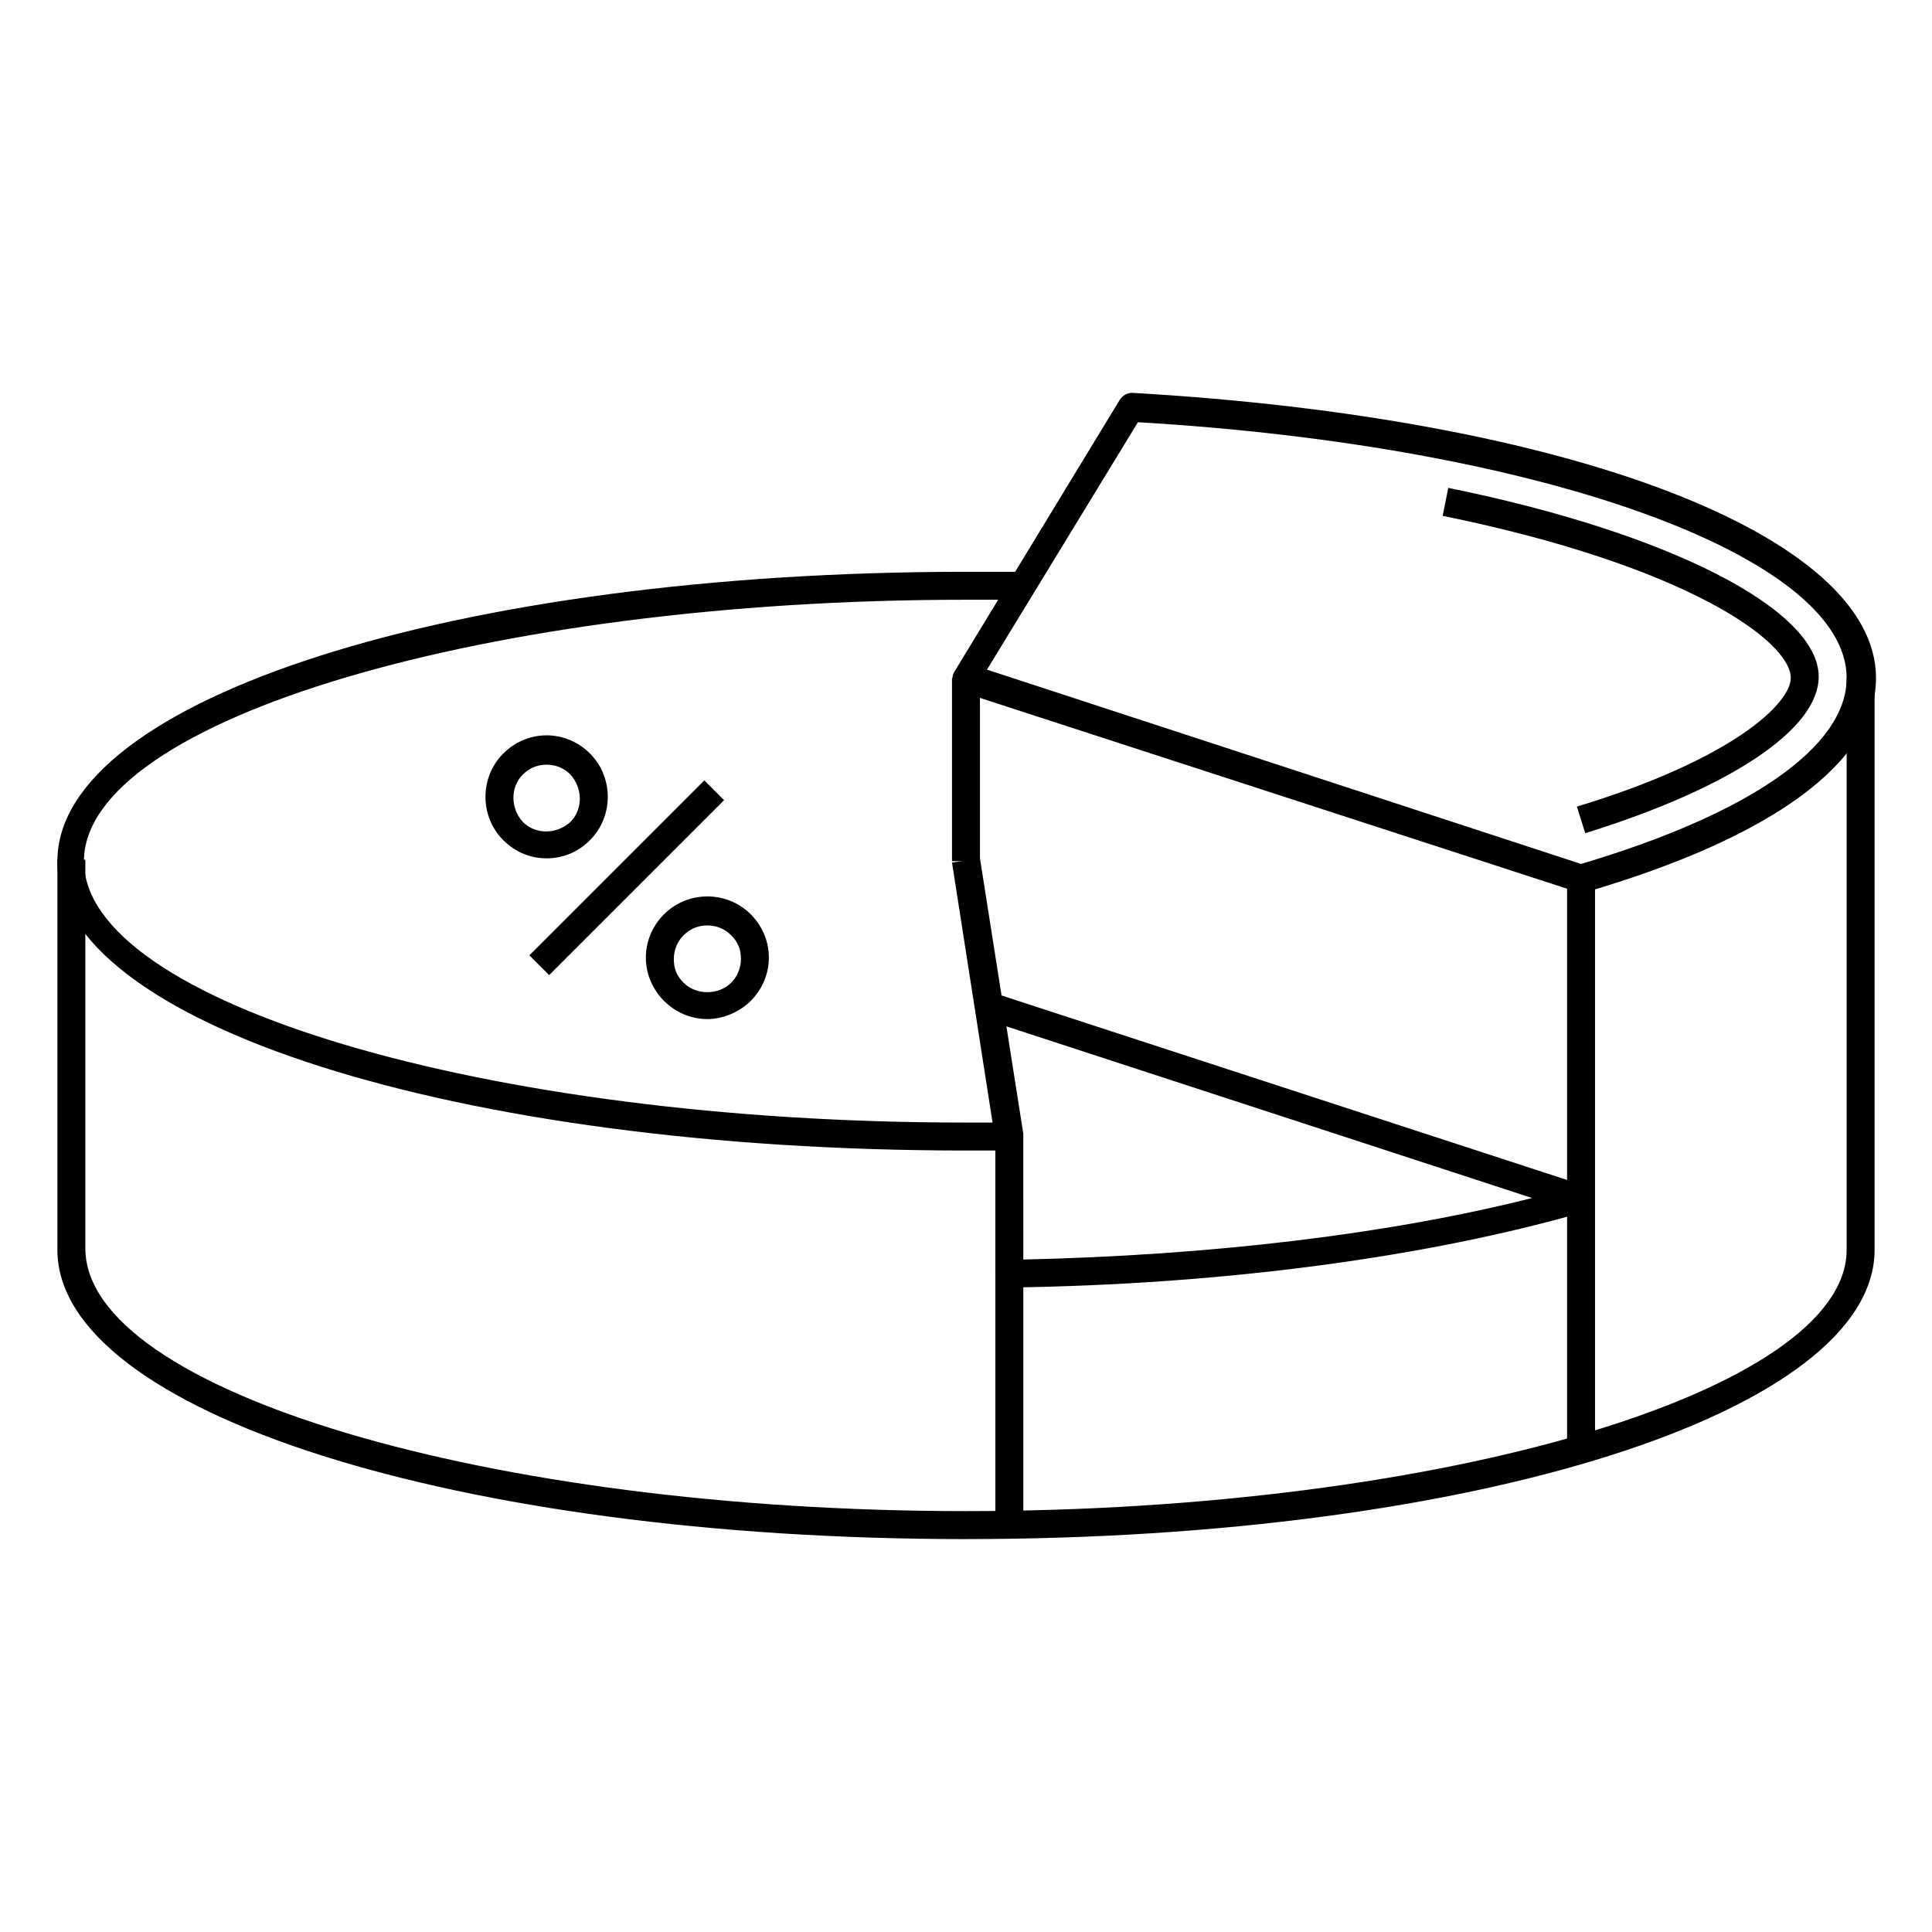 <?xml version="1.0" encoding="UTF-8"?>
<!-- Uploaded to: ICON Repo, www.iconrepo.com, Generator: ICON Repo Mixer Tools -->
<svg fill="#000000" width="800px" height="800px" version="1.1" viewBox="144 144 512 512" xmlns="http://www.w3.org/2000/svg">
 <g>
  <path d="m411.48 485.2c-1.113 0-1.852-0.371-2.594-1.113-0.742-0.742-1.113-1.48-1.113-2.594v-36.305h7.41l0.004 32.602c49.641-1.113 96.688-6.668 134.84-16.301l-145.22-47.418 2.223-7.039 156.7 51.121c1.48 0.371 2.594 1.852 2.594 3.703s-1.113 2.965-2.594 3.336c-41.117 11.855-95.203 19.266-152.25 20.008z"/>
  <path d="m563 380.36h-1.113l-163-52.973c-1.113-0.371-1.852-1.113-2.223-2.223-0.371-1.113-0.371-2.223 0.371-3.336l43.711-71.867c0.742-1.113 1.852-1.852 3.336-1.852 115.95 6.668 197.08 37.785 197.08 75.57 0 22.227-27.414 42.23-76.684 56.68h-1.48zm-157.44-58.898 157.44 51.492c44.824-13.336 70.387-31.117 70.387-49.27 0-32.23-80.758-61.496-187.82-67.793z"/>
  <path d="m564.11 364.8-2.223-7.039c41.488-12.594 56.68-27.414 56.68-34.082 0-10.004-28.523-30.008-92.242-42.973l1.48-7.41c58.531 11.855 98.168 32.23 98.168 50.012 0.004 14.082-23.707 29.641-61.863 41.492z"/>
  <path d="m400 448.9c-134.84 0-240.79-33.711-240.79-76.684s105.58-76.684 240.79-76.684h14.816l-0.371 7.41h-14.816c-126.32 0-233.38 31.859-233.38 69.273 0 37.414 106.69 69.273 233.38 69.273h7.41l-10.746-68.902 7.41-1.113 11.484 72.98c0 1.113 0 2.223-0.742 2.965-0.742 0.742-1.852 1.48-2.965 1.48h-11.48z"/>
  <path d="m400 551.88c-134.84 0-240.79-33.711-240.79-76.684v-103.36h7.41v102.98c0 37.785 107.06 69.645 233.38 69.645s233.38-31.859 233.38-69.273v-151.51h7.41v151.51c-0.004 42.973-105.95 76.684-240.79 76.684z"/>
  <path d="m396.29 323.69h7.41v48.527h-7.41z"/>
  <path d="m559.29 376.66h7.41v150.4h-7.41z"/>
  <path d="m407.78 481.5h7.41v66.68h-7.41z"/>
  <path d="m284.29 397.17 46.363-46.363 5.238 5.238-46.363 46.363z"/>
  <path d="m288.86 371.47c-4.074 0-8.148-1.48-11.484-4.816-6.297-6.297-6.297-16.672 0-22.969 2.965-2.965 7.039-4.816 11.484-4.816 4.445 0 8.52 1.852 11.484 4.816 6.297 6.297 6.297 16.672 0 22.969-3.332 3.336-7.41 4.816-11.484 4.816zm0-24.82c-2.223 0-4.445 0.742-6.297 2.594-3.336 3.336-3.336 8.891 0 12.594 3.336 3.336 8.891 3.336 12.594 0 3.336-3.336 3.336-8.891 0-12.594-1.852-1.852-4.074-2.594-6.297-2.594z"/>
  <path d="m331.46 414.07c-4.445 0-8.52-1.852-11.484-4.816-2.965-2.965-4.816-7.039-4.816-11.484 0-4.445 1.852-8.52 4.816-11.484 6.297-6.297 16.672-6.297 22.969 0 2.965 2.965 4.816 7.039 4.816 11.484 0 4.445-1.852 8.52-4.816 11.484-2.965 2.965-7.41 4.816-11.484 4.816zm0-24.82c-2.223 0-4.445 0.742-6.297 2.594-1.48 1.48-2.594 3.703-2.594 6.297s0.742 4.445 2.594 6.297c3.336 3.336 9.262 3.336 12.594 0 1.48-1.48 2.594-3.703 2.594-6.297s-0.742-4.445-2.594-6.297c-1.852-1.852-4.074-2.594-6.297-2.594z"/>
 </g>
</svg>